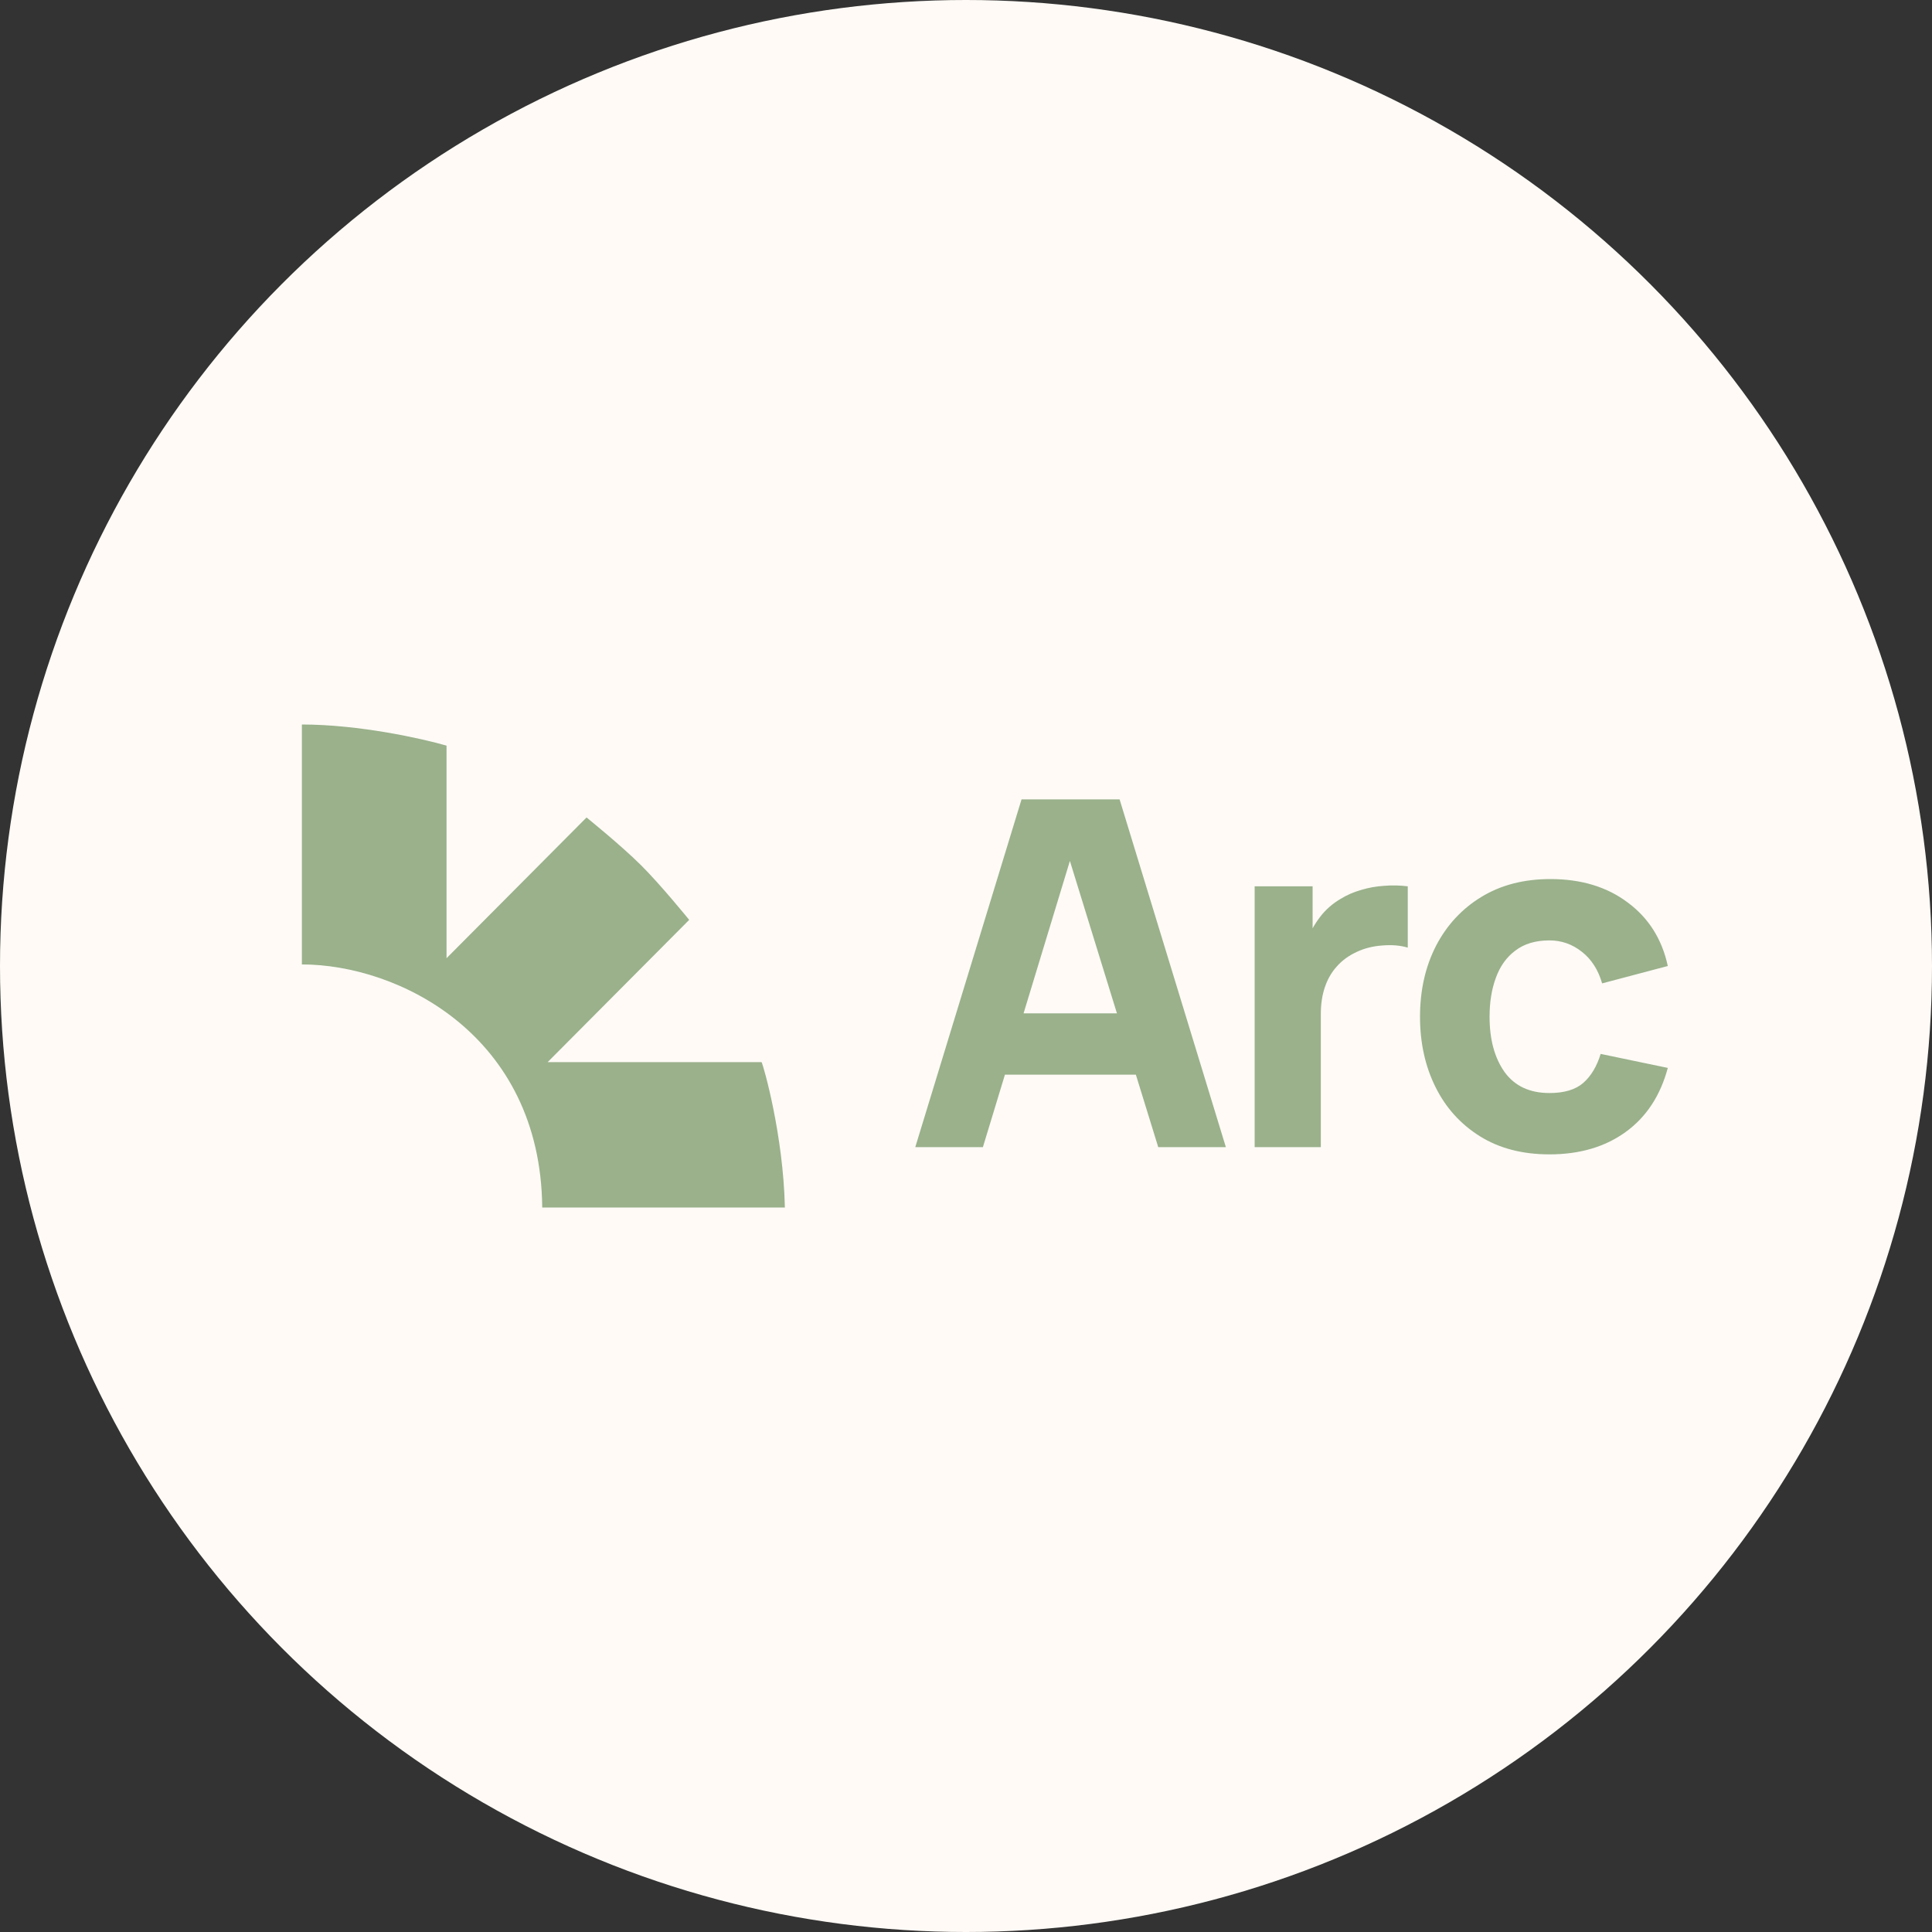 <?xml version="1.0" encoding="UTF-8"?> <svg xmlns="http://www.w3.org/2000/svg" width="32" height="32" viewBox="0 0 32 32" fill="none"><rect x="0" y="0" width="32" height="32" fill="#333333" stroke="none"/><circle cx="16" cy="16" r="16" fill="#FFFAF6"></circle><path d="M5 15.974V12C5.948 12 6.992 12.233 7.396 12.35V15.871L9.715 13.54C9.715 13.54 10.285 14 10.617 14.33C10.951 14.663 11.415 15.236 11.415 15.236L9.071 17.592H12.614C12.644 17.644 12.974 18.796 13 20H8.981C8.955 17.139 6.597 15.974 5 15.974Z" fill="#9AB18B"></path><path d="M15.16 19L16.92 13.24H18.544L20.304 19H19.184L17.616 13.92H17.824L16.28 19H15.16ZM16.216 17.8V16.784H19.256V17.8H16.216ZM20.781 19V14.68H21.741V15.736L21.637 15.6C21.693 15.451 21.768 15.315 21.861 15.192C21.954 15.069 22.069 14.968 22.205 14.888C22.309 14.824 22.422 14.775 22.545 14.74C22.668 14.703 22.794 14.68 22.925 14.672C23.056 14.661 23.186 14.664 23.317 14.68V15.696C23.197 15.659 23.057 15.647 22.897 15.66C22.74 15.671 22.597 15.707 22.469 15.768C22.341 15.827 22.233 15.905 22.145 16.004C22.057 16.1 21.99 16.215 21.945 16.348C21.9 16.479 21.877 16.627 21.877 16.792V19H20.781ZM25.664 19.12C25.216 19.12 24.832 19.02 24.512 18.82C24.192 18.62 23.946 18.348 23.776 18.004C23.605 17.66 23.52 17.272 23.52 16.84C23.52 16.403 23.608 16.012 23.784 15.668C23.962 15.324 24.213 15.053 24.536 14.856C24.858 14.659 25.24 14.56 25.68 14.56C26.189 14.56 26.616 14.689 26.96 14.948C27.306 15.204 27.528 15.555 27.624 16L26.536 16.288C26.472 16.064 26.36 15.889 26.2 15.764C26.042 15.639 25.864 15.576 25.664 15.576C25.434 15.576 25.246 15.632 25.1 15.744C24.953 15.853 24.845 16.004 24.776 16.196C24.706 16.385 24.672 16.6 24.672 16.84C24.672 17.216 24.754 17.521 24.92 17.756C25.088 17.988 25.336 18.104 25.664 18.104C25.909 18.104 26.096 18.048 26.224 17.936C26.352 17.824 26.448 17.664 26.512 17.456L27.624 17.688C27.501 18.147 27.269 18.5 26.928 18.748C26.586 18.996 26.165 19.12 25.664 19.12Z" fill="#9AB18B"></path></svg> 